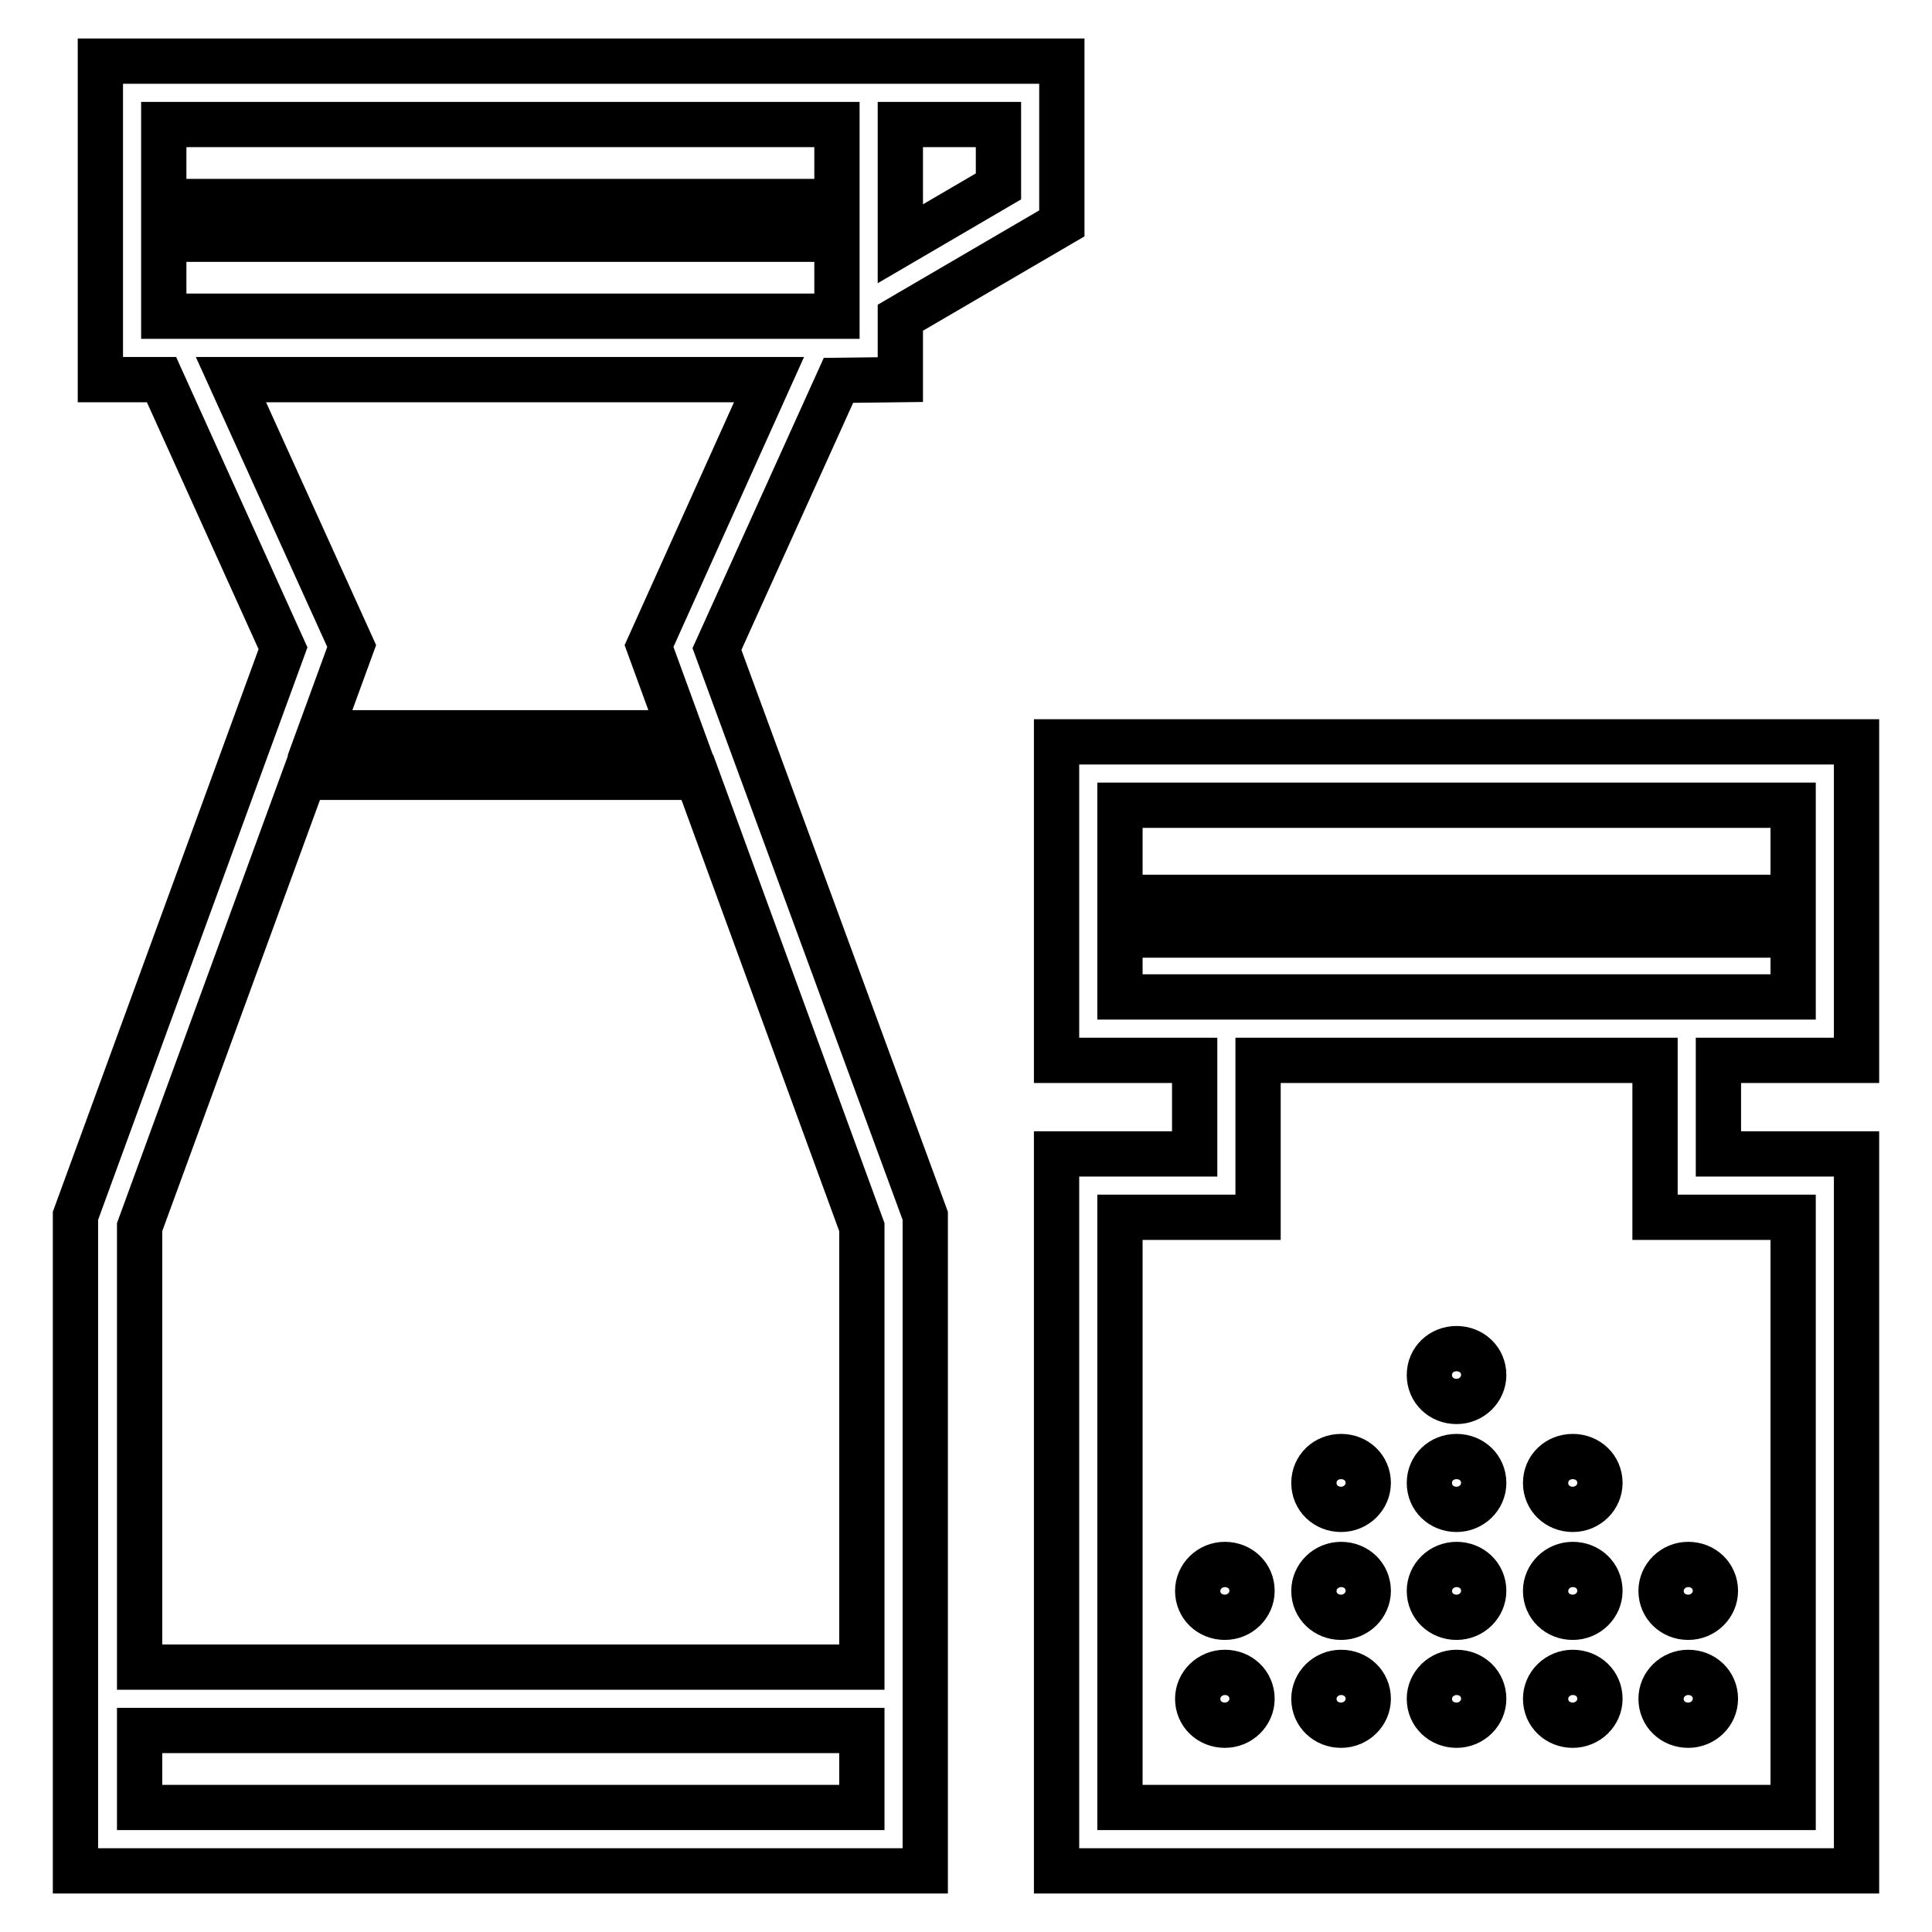 <?xml version="1.0" encoding="utf-8"?>
<!-- Svg Vector Icons : http://www.onlinewebfonts.com/icon -->
<!DOCTYPE svg PUBLIC "-//W3C//DTD SVG 1.1//EN" "http://www.w3.org/Graphics/SVG/1.1/DTD/svg11.dtd">
<svg version="1.1" xmlns="http://www.w3.org/2000/svg" xmlns:xlink="http://www.w3.org/1999/xlink" x="0px" y="0px" viewBox="0 0 256 256" enable-background="new 0 0 256 256" xml:space="preserve">
<g> <path stroke-width="6" fill-opacity="0" stroke="#000000"  d="M140,140.5h18.3v12.4H140v95h106v-95h-18.3v-12.4H246V98.3H140V140.5z M237.6,161.3v78.2h-89.2v-78.2h18.3 v-20.8h52.6v20.8H237.6L237.6,161.3z M227.7,132.1h-79.3v-8.2h89.2v8.2H227.7z M237.6,106.7v12.2h-89.2v-12.2H237.6z M119.3,50.3 v-8.2l21.4-12.5V8.1H13.3v42.2h8.1l16.1,35.6L10,161.1v86.8h112.6v-86.8L95,86l16.1-35.6L119.3,50.3L119.3,50.3z M119.3,16.5h13 v8.2l-13,7.6V16.5z M114.2,239.5H18.5v-10.2h95.7V239.5z M114.2,162.6v58.3H18.5v-58.3L40.3,103h52.1L114.2,162.6z M86,85.6 l4.2,11.5H42.4l4.2-11.5l-16-35.3h71.3L86,85.6z M110.9,41.9H21.7V31.7h89.2V41.9z M110.9,26.7H21.7V16.5h89.2V26.7z"/> <path stroke-width="6" fill-opacity="0" stroke="#000000"  d="M158.7,210.8c0,2,1.6,3.5,3.6,3.5c2,0,3.6-1.6,3.6-3.5l0,0c0-2-1.6-3.5-3.6-3.5 C160.3,207.3,158.7,208.9,158.7,210.8L158.7,210.8z"/> <path stroke-width="6" fill-opacity="0" stroke="#000000"  d="M174.1,210.8c0,2,1.6,3.5,3.6,3.5c2,0,3.6-1.6,3.6-3.5l0,0c0-2-1.6-3.5-3.6-3.5 C175.7,207.3,174.1,208.9,174.1,210.8L174.1,210.8z"/> <path stroke-width="6" fill-opacity="0" stroke="#000000"  d="M189.4,210.8c0,2,1.6,3.5,3.6,3.5s3.6-1.6,3.6-3.5l0,0c0-2-1.6-3.5-3.6-3.5S189.4,208.9,189.4,210.8 L189.4,210.8z"/> <path stroke-width="6" fill-opacity="0" stroke="#000000"  d="M204.8,210.8c0,2,1.6,3.5,3.6,3.5s3.6-1.6,3.6-3.5l0,0c0-2-1.6-3.5-3.6-3.5S204.8,208.9,204.8,210.8 L204.8,210.8z"/> <path stroke-width="6" fill-opacity="0" stroke="#000000"  d="M220.1,210.8c0,2,1.6,3.5,3.6,3.5s3.6-1.6,3.6-3.5l0,0c0-2-1.6-3.5-3.6-3.5S220.1,208.9,220.1,210.8 L220.1,210.8z"/> <path stroke-width="6" fill-opacity="0" stroke="#000000"  d="M158.7,225.1c0,2,1.6,3.5,3.6,3.5c2,0,3.6-1.6,3.6-3.5l0,0c0-2-1.6-3.5-3.6-3.5 C160.3,221.6,158.7,223.2,158.7,225.1L158.7,225.1z"/> <path stroke-width="6" fill-opacity="0" stroke="#000000"  d="M174.1,225.1c0,2,1.6,3.5,3.6,3.5c2,0,3.6-1.6,3.6-3.5l0,0c0-2-1.6-3.5-3.6-3.5 C175.7,221.6,174.1,223.2,174.1,225.1L174.1,225.1z"/> <path stroke-width="6" fill-opacity="0" stroke="#000000"  d="M189.4,225.1c0,2,1.6,3.5,3.6,3.5s3.6-1.6,3.6-3.5l0,0c0-2-1.6-3.5-3.6-3.5S189.4,223.2,189.4,225.1 L189.4,225.1z"/> <path stroke-width="6" fill-opacity="0" stroke="#000000"  d="M204.8,225.1c0,2,1.6,3.5,3.6,3.5s3.6-1.6,3.6-3.5l0,0c0-2-1.6-3.5-3.6-3.5S204.8,223.2,204.8,225.1 L204.8,225.1z"/> <path stroke-width="6" fill-opacity="0" stroke="#000000"  d="M220.1,225.1c0,2,1.6,3.5,3.6,3.5s3.6-1.6,3.6-3.5l0,0c0-2-1.6-3.5-3.6-3.5S220.1,223.2,220.1,225.1 L220.1,225.1z"/> <path stroke-width="6" fill-opacity="0" stroke="#000000"  d="M174.1,196.5c0,2,1.6,3.5,3.6,3.5c2,0,3.6-1.6,3.6-3.5l0,0c0-2-1.6-3.5-3.6-3.5 C175.7,193,174.1,194.5,174.1,196.5L174.1,196.5z"/> <path stroke-width="6" fill-opacity="0" stroke="#000000"  d="M189.4,196.5c0,2,1.6,3.5,3.6,3.5s3.6-1.6,3.6-3.5l0,0c0-2-1.6-3.5-3.6-3.5S189.4,194.5,189.4,196.5 L189.4,196.5z"/> <path stroke-width="6" fill-opacity="0" stroke="#000000"  d="M204.8,196.5c0,2,1.6,3.5,3.6,3.5s3.6-1.6,3.6-3.5l0,0c0-2-1.6-3.5-3.6-3.5S204.8,194.5,204.8,196.5 L204.8,196.5z"/> <path stroke-width="6" fill-opacity="0" stroke="#000000"  d="M189.4,182.2c0,2,1.6,3.5,3.6,3.5s3.6-1.6,3.6-3.5l0,0c0-2-1.6-3.5-3.6-3.5S189.4,180.2,189.4,182.2 L189.4,182.2z"/></g>
</svg>
